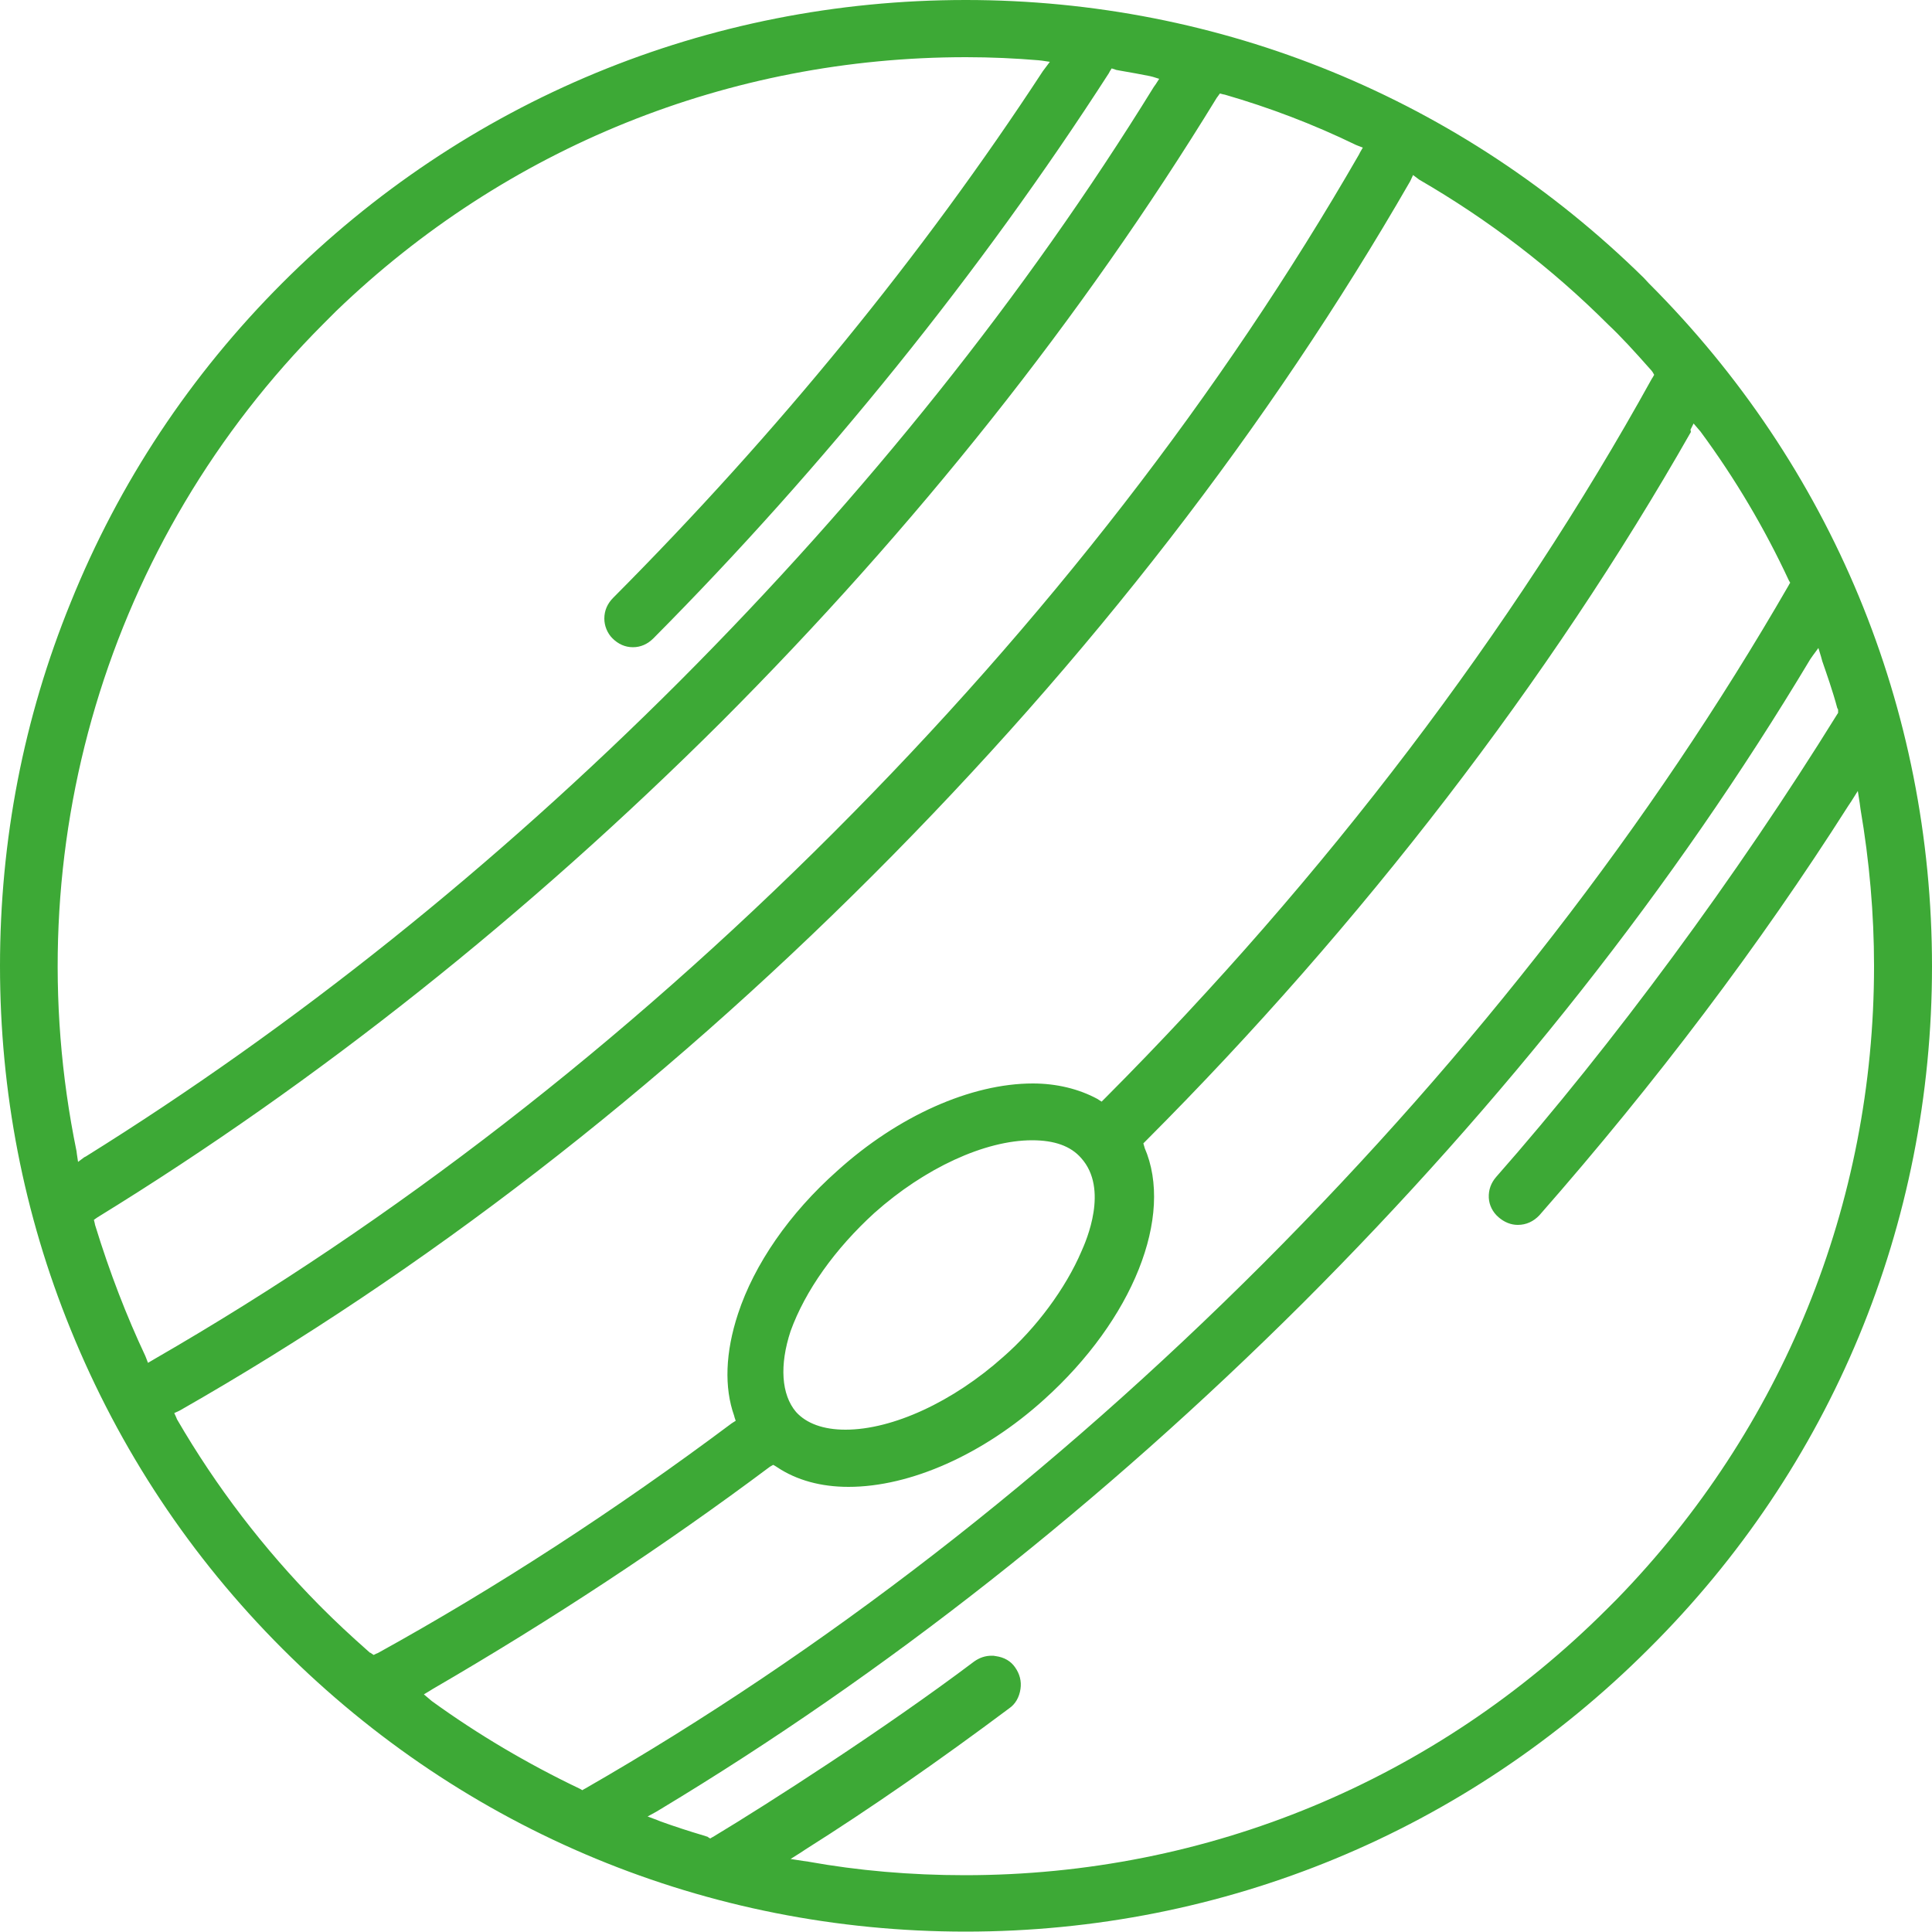 <svg xmlns="http://www.w3.org/2000/svg" xmlns:xlink="http://www.w3.org/1999/xlink" id="Livello_1" x="0px" y="0px" viewBox="0 0 500 500" style="enable-background:new 0 0 500 500;" xml:space="preserve"><style type="text/css">	.st0{fill:#3DA936;}</style><path class="st0" d="M425.4,71.9C378.2,25.5,315.9,0,249.9,0C183.1,0,120.3,26,73.1,73.2C49.3,97,30.8,124.9,18.3,155.9 C6.1,185.8,0,217.5,0,250s6.1,64.2,18.3,94.1c12.6,31,31,58.8,54.8,82.6c47.2,47.2,110,73.2,176.8,73.2s129.6-26,176.8-73.2 C474,379.7,500,316.9,500,250.1c0-66.8-26-129.5-73.3-176.8L425.4,71.9z M21.8,299.5l-1.6,1.2l-0.3-2l-0.1-0.8 c-16-78,7.9-158,63.9-214.1l3.3-3.3c44-42.4,101.8-65.7,163-65.7c6.5,0,12.9,0.3,18.8,0.8l0.9,0.1l2,0.3l-1.2,1.6l-0.6,0.8 c-31.2,47.7-68.7,93.6-111.2,136.3c-1.5,1.5-2.3,3.3-2.3,5.4c0,1.9,0.8,3.8,2.1,5.1c1.5,1.5,3.3,2.3,5.3,2.3c2,0,3.8-0.8,5.3-2.3 c44-44.3,84.8-94.9,117.9-146.3l0.2-0.4l0.5-0.8l0.9,0.3l0.3,0.1l1.1,0.2c2.8,0.5,5.2,0.9,7.6,1.4l0,0l0,0l0.8,0.2l1.6,0.5l-0.9,1.4 l-0.5,0.7C265.4,76.3,224,128.1,175.8,176.4c-48,48-99.7,89.3-153.6,122.9L21.8,299.5z M39.5,352l-1.2,0.7l-0.5-1.3l-0.2-0.5 c-4.8-10.2-9.2-21.5-13-33.9l0,0l0,0l-0.1-0.5l-0.2-0.8l0.7-0.5l0.3-0.2c56.9-35,111.2-78.2,161.4-128.2 C236.8,136.6,280,82.3,314.9,25.3l0.3-0.4l0.5-0.7l0.8,0.2l0.5,0.1c11.4,3.3,22.8,7.6,33.9,13l0.5,0.2l1.3,0.5l-0.7,1.2l-0.3,0.6 c-35.6,61.8-81.4,120.9-136.1,175.6C161,270.2,101.9,316,40,351.7L39.5,352z M468.5,170.6L468.5,170.6l0.7-1l1.4-1.9l0.7,2.3 l0.3,1.1c1.1,3.2,2.7,7.7,3.9,12.2l0.1,0.1l0.1,0.3v0.3v0.2v0.3l-0.2,0.3c-25.9,41.8-58.1,85.5-88.3,119.8c-1.3,1.5-2,3.3-1.9,5.4 c0.1,1.9,1,3.7,2.5,5c1.5,1.3,3.2,2,5,2c2.2,0,4.1-0.9,5.6-2.5c30.1-34.3,57-69.9,79.9-105.9l0.8-1.2l1.7-2.7l0.5,3.2l0.2,1.5 c2.3,13.5,3.5,27.1,3.5,40.6c0,61.5-23.6,119.7-66.6,163.9l-2.4,2.4c-44.5,44.5-103.5,69-166.3,69c-14.1,0-27.7-1.2-40.5-3.5 l-1.4-0.2l-3.2-0.5l2.7-1.7l1.2-0.8c16.8-10.6,34.5-22.9,52.7-36.5c1.6-1.1,2.6-2.9,2.9-5c0.3-2-0.2-3.9-1.4-5.6 c-1.1-1.6-2.8-2.6-5-2.9c-0.4-0.1-0.7-0.1-1.1-0.1c-1.6,0-3.1,0.5-4.5,1.5c-23.1,17.4-53.3,36.8-67.6,45.4l0,0l0,0l-0.2,0.1 l-0.5,0.3l-0.5-0.3l-0.1-0.1l-1.2-0.4c-3.7-1.1-7.4-2.3-11-3.6L170,471l-2.4-0.9l2.2-1.2l1-0.6c58.1-35,114.2-79.1,166.4-131.1 C389.3,285.1,433.4,229.2,468.5,170.6L468.5,170.6z M437.5,111.2l0.8-1.6l1.2,1.4l0.6,0.7l0,0l0,0c9,12.2,16.6,25.1,22.8,38.4 l0.1,0.2l0.3,0.5l-0.3,0.5l-0.1,0.2l0,0l0,0c-35.6,61.7-81.4,120.8-136,175.5c-54.7,54.7-113.7,100.4-175.5,135.9l0,0l0,0l-0.2,0.1 l-0.5,0.3l-0.5-0.3l-0.2-0.1c-13.4-6.4-26.3-14-38.3-22.7l0,0l0,0l-0.7-0.6l-1.3-1.1l1.5-0.9l0.8-0.5c30.8-17.9,60.1-37.2,87.1-57.4 l0,0l0,0l0.3-0.2l0.7-0.4l0.7,0.4l0.3,0.2c5.1,3.4,11.4,5.1,18.5,5.1c16,0,34.9-8.4,50.6-22.6c23-20.7,33.7-47.5,26-65.2l0,0l0-0.1 l-0.1-0.3l-0.2-0.7l0.5-0.5l0.2-0.2c55.8-55.9,104.6-119.4,141-183.4L437.5,111.2z M204.6,344.5c3.8-10.5,11.5-21.3,21.7-30.6 c13-11.6,28.6-18.8,40.8-18.8c5.8,0,10,1.5,12.7,4.6c7.2,8,1.3,21.4,0.1,24.1c-4.1,9.6-11.7,19.9-20.3,27.4 C246.6,362.8,231,370,218.8,370c-5.7,0-10.1-1.6-12.8-4.6C202.2,360.9,201.7,353.3,204.6,344.5z M427.4,95.9L427.4,95.9l0.3,0.4 l0.4,0.7l-0.4,0.7l-0.2,0.3c-35.8,64.8-84.7,129.2-141.4,186.1l-0.3,0.3l-0.7,0.7l-0.8-0.5l-0.3-0.2c-4.8-2.6-10.6-4-16.7-4 c-16,0-34.9,8.4-50.6,22.6c-12.4,11-21.5,24.2-25.7,37c-3.3,10-3.6,19.1-1,26.4l0.1,0.4l0.3,0.9l-0.8,0.5l-0.3,0.2 c-30.1,22.5-60.9,42.5-91.5,59.4l-0.5,0.2l-0.6,0.3l-0.6-0.4l-0.3-0.2l-0.1,0l-0.1-0.1c-5.1-4.5-8.8-8-12.1-11.3l-1-1 c-14.3-14.5-26.6-30.6-36.7-48l0,0l0,0l-0.2-0.5l-0.5-1.1l1.1-0.5l0.4-0.2c63.1-36,123.4-82.6,179.3-138.5 c55.9-55.9,102.6-116.3,139-179.5l0.2-0.4l0.6-1.3l1.2,0.9l0.4,0.3c17.8,10.3,34.3,22.9,48.9,37.5C419.4,87,422.8,90.7,427.4,95.9 L427.4,95.9z"></path></svg>